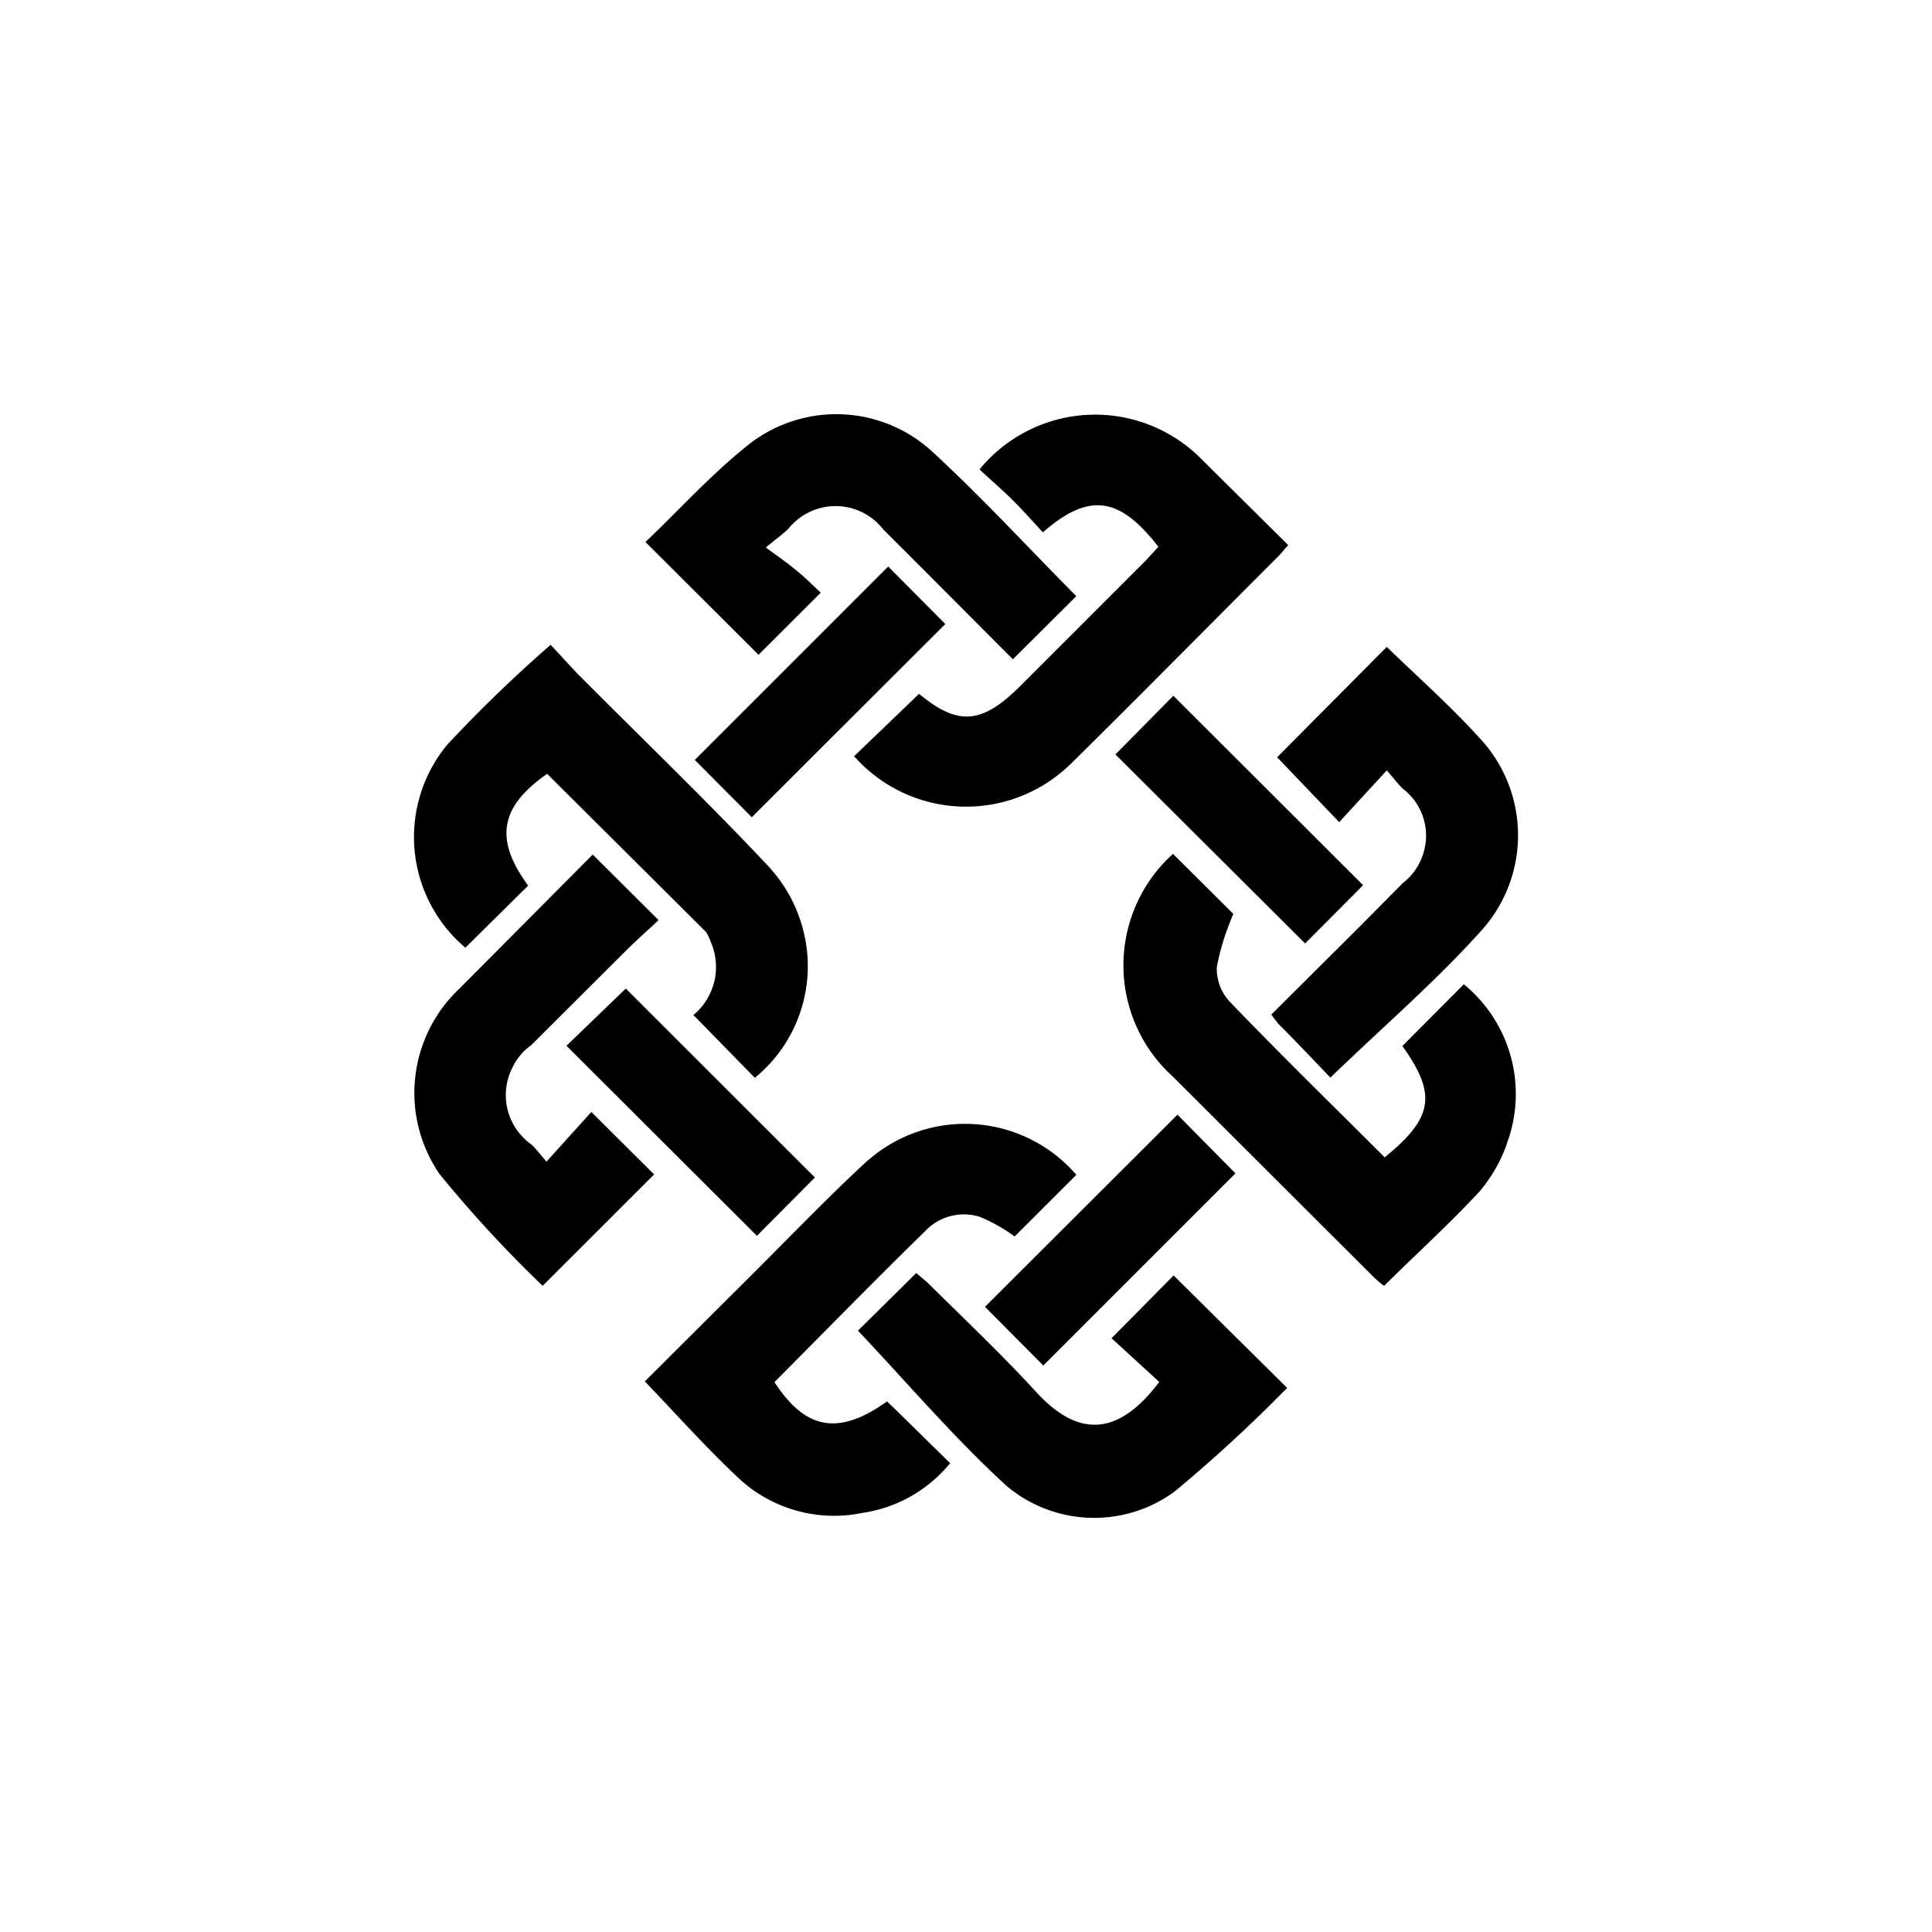 <?xml version="1.0" encoding="utf-8"?>
<!-- Generator: www.svgicons.com -->
<svg xmlns="http://www.w3.org/2000/svg" width="800" height="800" viewBox="0 0 24 24">
<path fill="currentColor" d="M9.377 13.389a1.79 1.79 0 0 0 .579-1.912a1.8 1.8 0 0 0-.326-.617l-.064-.077c-.776-.827-1.599-1.616-2.4-2.422L6.84 8.01q-.675.588-1.286 1.243a1.8 1.8 0 0 0 .227 2.52l.78-.772c-.42-.57-.355-.977.236-1.388l1.972 1.963a.6.6 0 0 1 .06.124a.776.776 0 0 1-.215.909zm7.826.99c-.643-.643-1.299-1.282-1.929-1.938a.6.6 0 0 1-.158-.428c.043-.232.115-.45.205-.66l-.75-.746l-.072.069a1.864 1.864 0 0 0 .004 2.635l.077.073l2.486 2.482a1 1 0 0 0 .128.107c.403-.399.815-.772 1.187-1.174c.155-.185.275-.395.348-.622a1.76 1.76 0 0 0-.545-1.95l-.763.767c.429.6.386.892-.223 1.385zM12.17 5.833c.146.137.288.257.416.386c.129.128.249.265.369.394c.574-.502.955-.442 1.435.18l-.158.171l-1.565 1.565c-.475.471-.77.488-1.25.09l-.807.775a1.856 1.856 0 0 0 2.627.155l.065-.06c.87-.858 1.731-1.732 2.597-2.598l.103-.12l-1.08-1.071a1.856 1.856 0 0 0-2.752.129zm1.2 8.76a1.827 1.827 0 0 0-2.575-.189l-.022.017c-.557.515-1.084 1.072-1.628 1.608L8.01 17.16c.407.424.784.849 1.2 1.234a1.74 1.74 0 0 0 1.508.399a1.73 1.73 0 0 0 1.085-.617l-.699-.686l-.085-.081c-.6.428-1.012.355-1.398-.24c.626-.63 1.247-1.265 1.882-1.886a.66.66 0 0 1 .668-.167q.233.096.433.244l.772-.771zm1.029 2.576c-.506.672-1.003.694-1.526.124c-.433-.472-.9-.913-1.354-1.363l-.137-.116l-.724.716c.608.643 1.191 1.329 1.851 1.933a1.69 1.69 0 0 0 2.079.068q.734-.608 1.401-1.29l-1.41-1.397l-.771.78l.595.545zM13.37 7.406c-.6-.605-1.178-1.235-1.808-1.813a1.76 1.76 0 0 0-2.242-.086c-.475.373-.891.836-1.302 1.226l1.405 1.401l.772-.771c-.09-.086-.193-.189-.305-.279c-.111-.094-.227-.171-.377-.283c.146-.12.219-.171.283-.235a.75.75 0 0 1 1.174.008l.545.545l1.067 1.071zm3.159 5.978c.656-.634 1.316-1.2 1.89-1.843a1.766 1.766 0 0 0-.009-2.34c-.377-.42-.805-.797-1.183-1.165l-1.362 1.371l.771.806l.591-.643c.073.081.13.159.198.227a.73.73 0 0 1 .265.772a.74.74 0 0 1-.265.402l-.523.528l-1.11 1.105l.086.112c.227.227.445.458.651.673zm-9.74 1.046c-.086-.099-.133-.163-.189-.214a.75.75 0 0 1-.231-.96a.7.7 0 0 1 .227-.27l1.174-1.17c.141-.142.3-.279.411-.386l-.818-.814l-1.654 1.663a1.78 1.78 0 0 0-.249 2.305q.598.734 1.281 1.389l1.385-1.384l-.78-.776zm3.334.197L7.774 12.28l-.737.711l2.366 2.361zm2.837 2.336l2.387-2.387l-.72-.729l-2.391 2.387zM11.031 7.04l-2.4 2.4l.708.712l2.404-2.4l-.707-.712zm2.825 2.332l2.357 2.348l.72-.724l-2.357-2.353z"/>
</svg>
